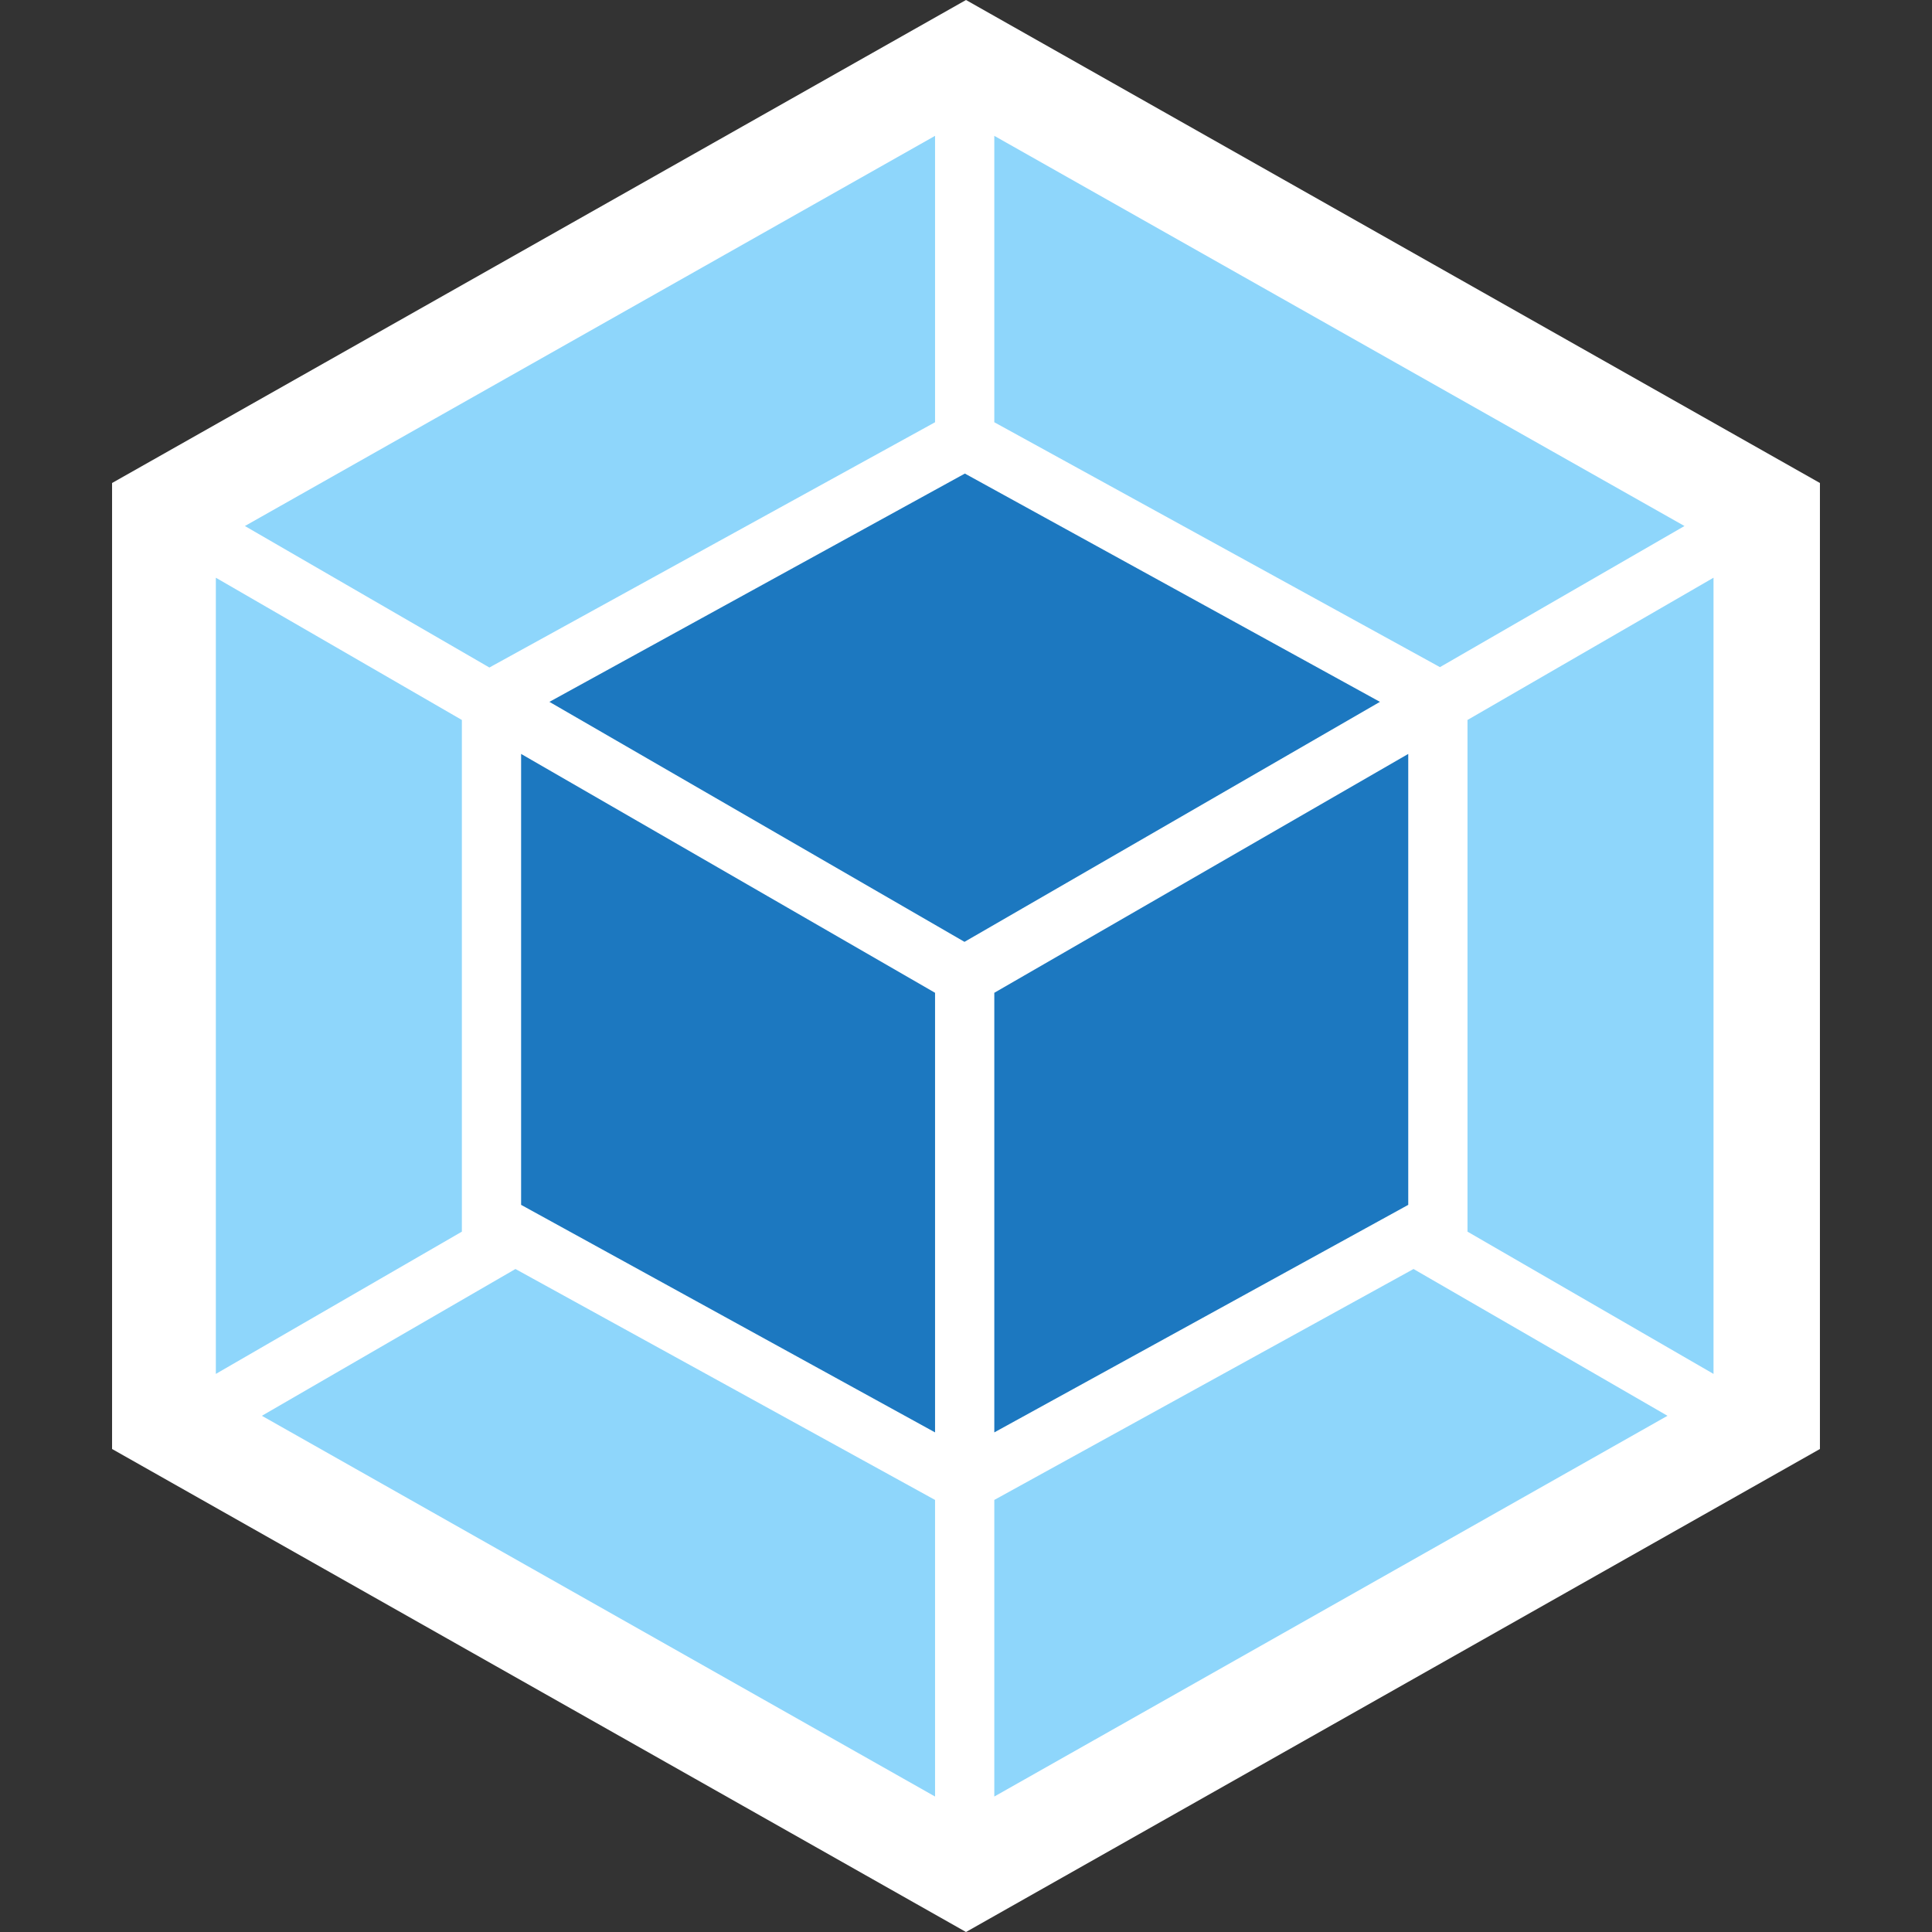 <?xml version="1.0" encoding="utf-8"?>
<!-- Generator: Adobe Illustrator 25.2.1, SVG Export Plug-In . SVG Version: 6.00 Build 0)  -->
<svg version="1.1" id="Layer_1" xmlns="http://www.w3.org/2000/svg" xmlns:xlink="http://www.w3.org/1999/xlink" x="0px" y="0px"
	 viewBox="0 0 512 512" style="enable-background:new 0 0 512 512;" xml:space="preserve">
<rect x="0" y="0" width="512" height="512" fill="#333333" stroke="none"/>
<style type="text/css">
	.st0{fill:#FFFFFF;}
	.st1{fill:#8ED6FB;}
	.st2{fill:#1C78C0;}
</style>
<path class="st0" d="M256,0l226.3,128v256L256,512L29.7,384V128L256,0z"/>
<path class="st1" d="M441.9,375.2L263.5,476.1v-78.6l111.1-61.2L441.9,375.2L441.9,375.2z M454.1,364.1v-211l-65.2,37.7v135.6
	L454.1,364.1L454.1,364.1z M69.4,375.2l178.4,100.9v-78.6l-111.2-61.2L69.4,375.2z M57.2,364.1v-211l65.2,37.7v135.6L57.2,364.1z
	 M64.9,139.4L247.8,36v75.9l-117.2,64.5l-0.9,0.5C129.7,176.9,64.9,139.4,64.9,139.4z M446.4,139.4L263.5,36v75.9l117.2,64.4
	l0.9,0.5L446.4,139.4L446.4,139.4z"/>
<path class="st2" d="M247.8,379.6l-109.7-60.3V199.8l109.7,63.3V379.6z M263.5,379.6l109.7-60.3V199.8l-109.7,63.3V379.6z
	 M145.6,186l110.1-60.5L365.7,186l-110.1,63.6L145.6,186L145.6,186z"/>
</svg>
